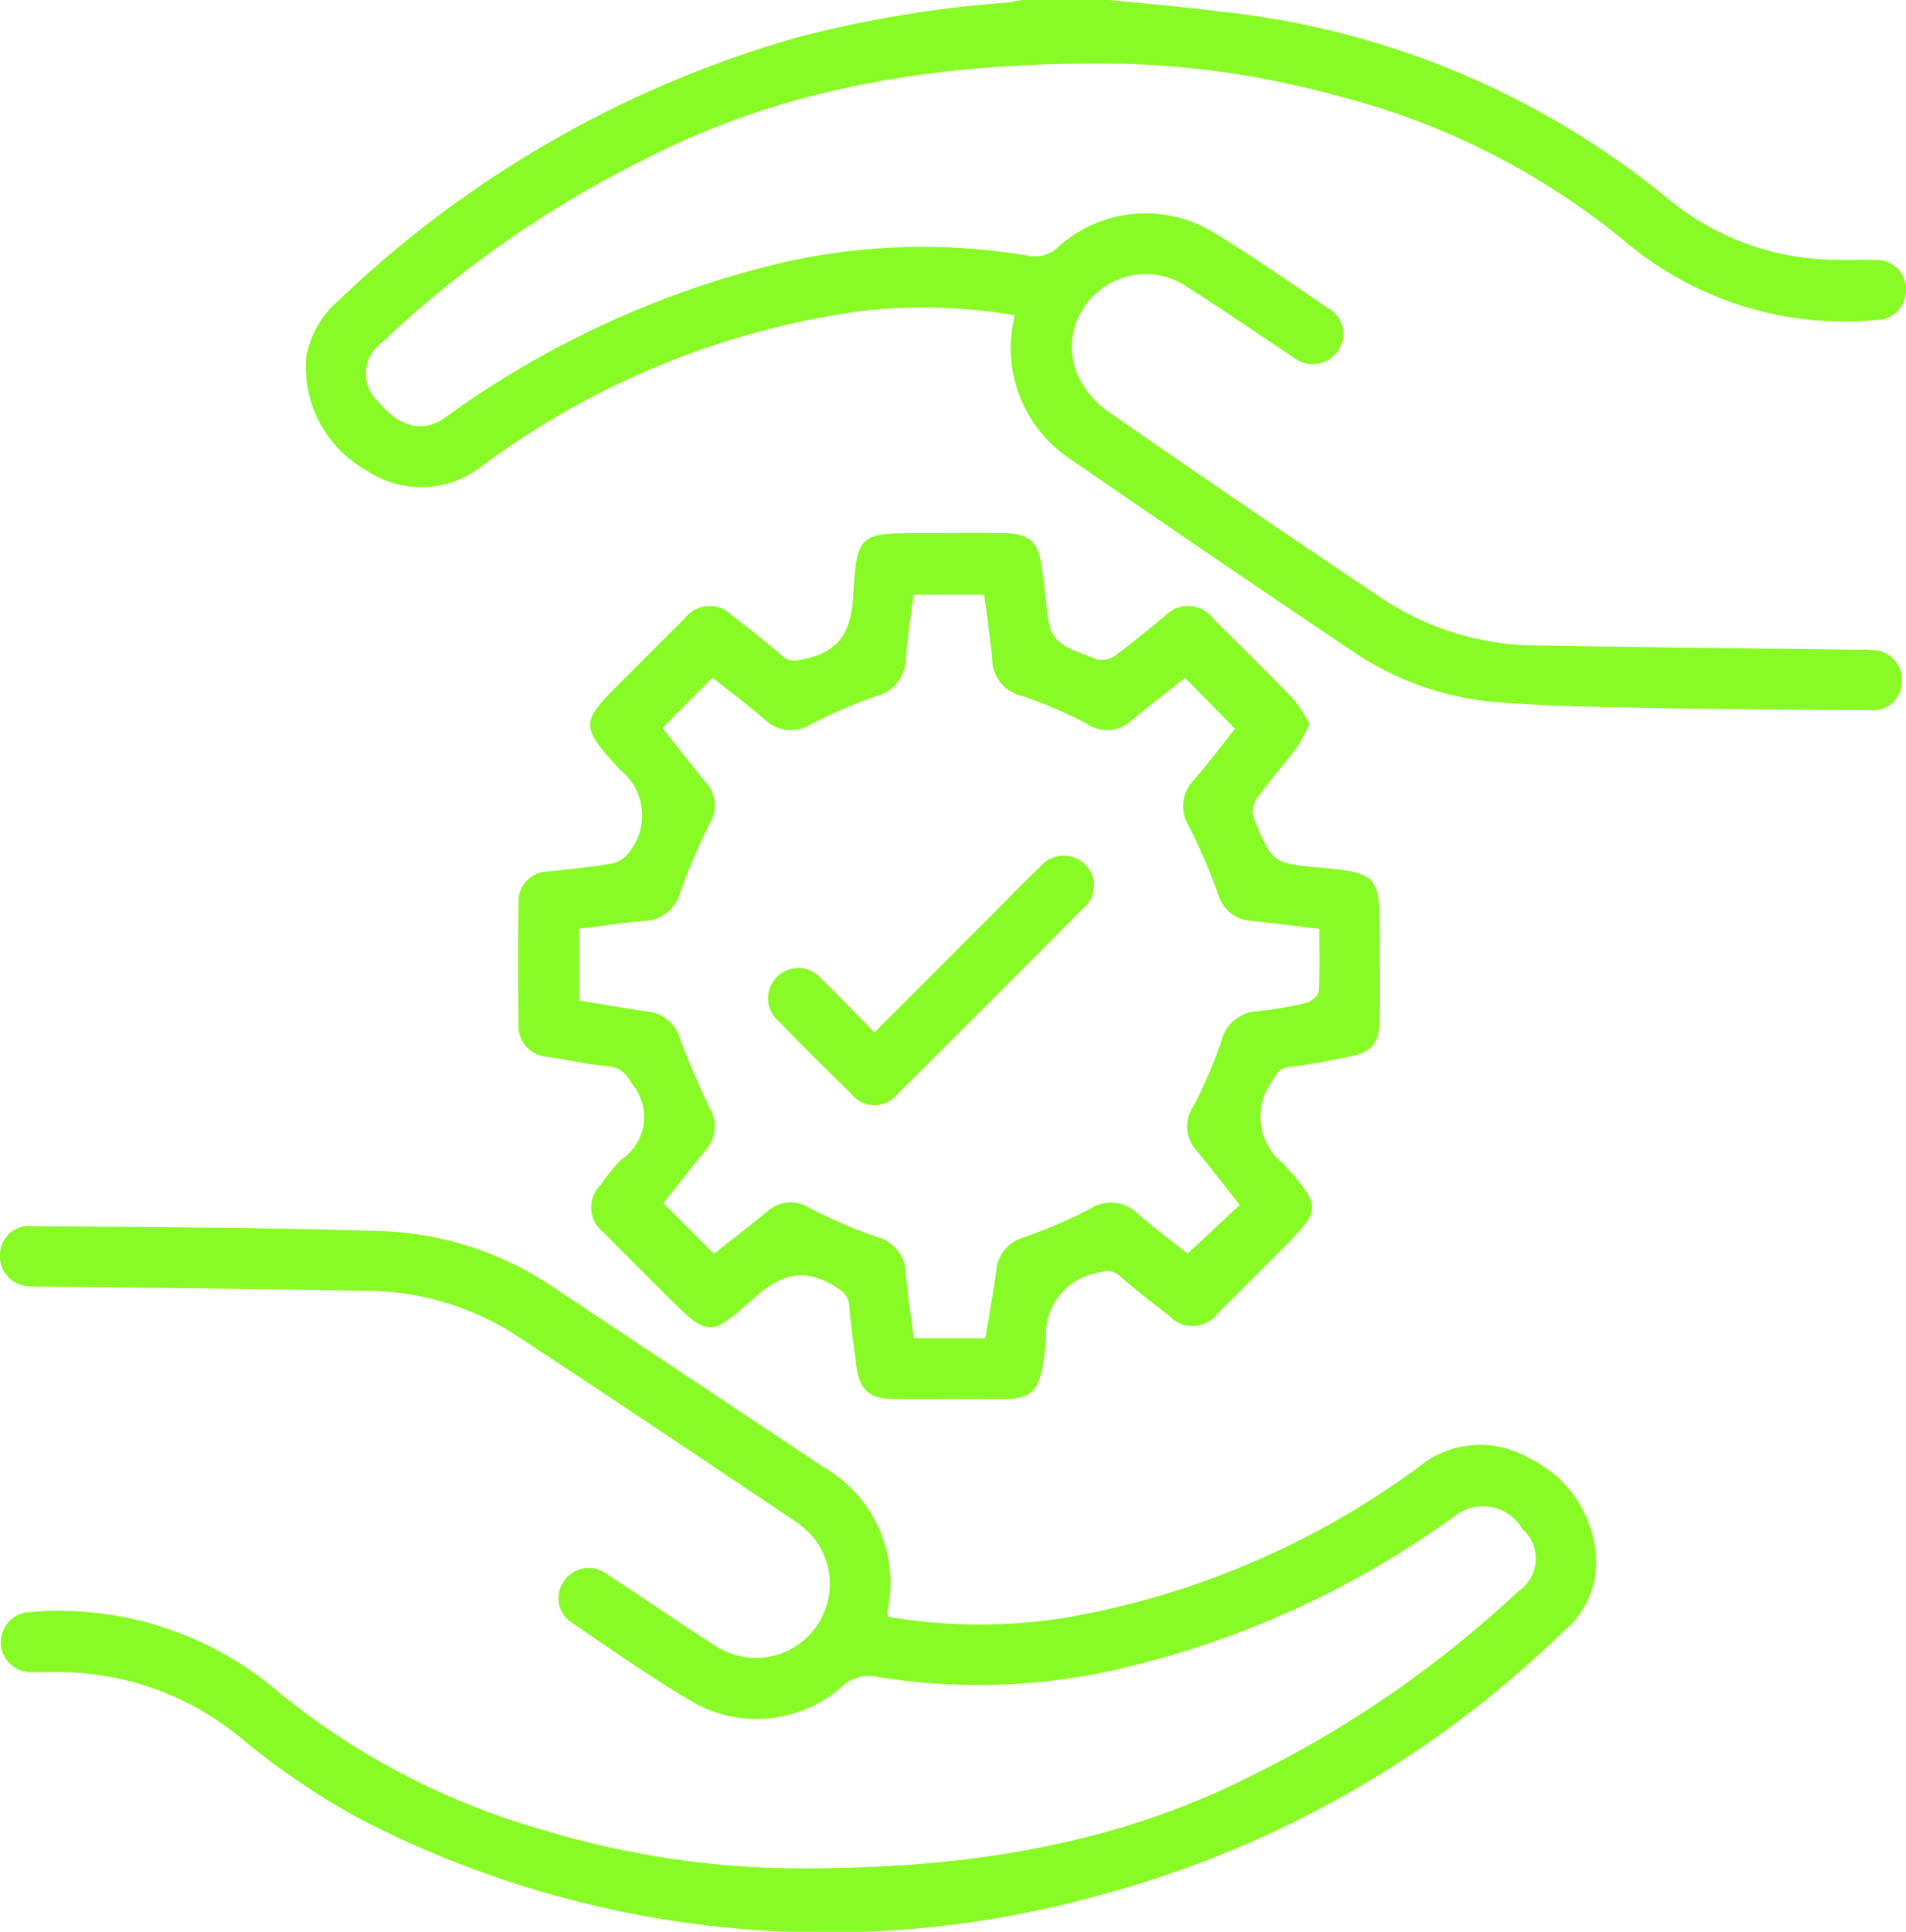 <svg id="Group_47" data-name="Group 47" xmlns="http://www.w3.org/2000/svg" xmlns:xlink="http://www.w3.org/1999/xlink" width="67.752" height="68.641" viewBox="0 0 67.752 68.641">
  <defs>
    <clipPath id="clip-path">
      <rect id="Rectangle_51" data-name="Rectangle 51" width="67.752" height="68.641" fill="#88fa25"/>
    </clipPath>
  </defs>
  <g id="Group_46" data-name="Group 46" clip-path="url(#clip-path)">
    <path id="Path_253" data-name="Path 253" d="M89.182,0c1.284.132,2.572.234,3.852.4A30.039,30.039,0,0,1,109,7.029a9.431,9.431,0,0,0,5.979,2.2c.469.015.939-.007,1.407.009a1.027,1.027,0,0,1,1.106,1.01,1.047,1.047,0,0,1-1.073,1.123,12.084,12.084,0,0,1-8.752-2.664A26.24,26.24,0,0,0,97.33,3.417a31.6,31.6,0,0,0-7.664-1.151C83.781,2.174,78.04,2.9,72.716,5.634a38.344,38.344,0,0,0-9.42,6.559,1.35,1.35,0,0,0-.073,2.108c.723.88,1.564,1.086,2.32.553A33.649,33.649,0,0,1,76.981,9.472a22.5,22.5,0,0,1,9.237-.4,1.223,1.223,0,0,0,1.148-.3,4.643,4.643,0,0,1,5.54-.5c1.371.837,2.693,1.755,4.022,2.659a1.053,1.053,0,0,1,.363,1.559,1.094,1.094,0,0,1-1.6.181c-1.27-.832-2.519-1.7-3.8-2.512a2.6,2.6,0,0,0-3.012.126,2.55,2.55,0,0,0-.868,2.938,3.231,3.231,0,0,0,1.043,1.338q4.864,3.388,9.792,6.683a9.985,9.985,0,0,0,5.493,1.691c3.753.065,7.506.1,11.259.149.224,0,.448-.006.67.013a1.063,1.063,0,0,1,1.089,1.113,1.035,1.035,0,0,1-1.162,1.021c-2.435-.013-4.871-.023-7.305-.07-2.008-.039-4.022-.059-6.022-.219a10.671,10.671,0,0,1-5.111-1.849q-5-3.36-9.967-6.784A4.724,4.724,0,0,1,85.821,11.2a19.634,19.634,0,0,0-5.39-.159,29.248,29.248,0,0,0-13.554,5.52,3.488,3.488,0,0,1-4.126.139,4.2,4.2,0,0,1-2.115-4.042,3.43,3.43,0,0,1,1.154-1.987A38.967,38.967,0,0,1,78.065,1.335,40.991,40.991,0,0,1,85.442.1c.22-.02.438-.068.656-.1Z" transform="translate(-49.746)" fill="#88fa25"/>
    <path id="Path_254" data-name="Path 254" d="M31.566,257.1a19.264,19.264,0,0,0,6.387.02A29.692,29.692,0,0,0,50.4,251.8a3.434,3.434,0,0,1,3.94-.34,4.173,4.173,0,0,1,2.4,3.815,3.175,3.175,0,0,1-1.153,2.332A37.546,37.546,0,0,1,39.058,267a36.113,36.113,0,0,1-26.277-2.724,26.7,26.7,0,0,1-4.251-2.894,10.182,10.182,0,0,0-6.619-2.314c-.268,0-.536.009-.8,0a1.067,1.067,0,1,1-.032-2.134A11.981,11.981,0,0,1,9.69,259.6a26.082,26.082,0,0,0,9.7,5.1,31.659,31.659,0,0,0,8.306,1.332c5.884.09,11.627-.622,16.952-3.366a38.819,38.819,0,0,0,9.32-6.471,1.387,1.387,0,0,0,.157-2.2,1.625,1.625,0,0,0-2.431-.461,33.017,33.017,0,0,1-12.705,5.591,22.611,22.611,0,0,1-7.8.115,1.371,1.371,0,0,0-1.264.346,4.586,4.586,0,0,1-5.311.538c-1.459-.861-2.851-1.839-4.254-2.792a1.031,1.031,0,0,1-.334-1.466,1.058,1.058,0,0,1,1.528-.29c1.313.847,2.594,1.745,3.914,2.581a2.627,2.627,0,0,0,3.466-3.846,3.387,3.387,0,0,0-.75-.659c-3.265-2.186-6.526-4.378-9.812-6.533a9.874,9.874,0,0,0-5.318-1.6c-3.775-.069-7.55-.1-11.325-.149-.223,0-.448.007-.67-.013A1.061,1.061,0,0,1,0,244.219a1.02,1.02,0,0,1,1.114-1c4.177.045,8.356.047,12.531.182a11.6,11.6,0,0,1,6.087,2.033q4.77,3.169,9.534,6.345a4.744,4.744,0,0,1,2.284,5.1,1.071,1.071,0,0,0,.015.225" transform="translate(0.001 -199.655)" fill="#88fa25"/>
    <path id="Path_255" data-name="Path 255" d="M130.938,112.5a6.357,6.357,0,0,1-.444.83c-.472.623-.992,1.21-1.446,1.845a.839.839,0,0,0-.089.689c.657,1.6.669,1.591,2.41,1.753,1.962.182,2.062.293,2.062,2.289,0,1.028.008,2.056,0,3.083-.01.883-.28,1.193-1.152,1.355-.68.126-1.359.276-2.045.345-.386.039-.475.264-.648.54a2.123,2.123,0,0,0,.417,2.9c1.419,1.578,1.348,1.642-.15,3.14-.727.727-1.448,1.459-2.182,2.178a1.114,1.114,0,0,1-1.712.1c-.6-.466-1.2-.931-1.775-1.428-.28-.243-.5-.184-.829-.1a2.212,2.212,0,0,0-1.785,2.311c-.179,2.441-.658,2.157-2.549,2.162-.961,0-1.922.01-2.882,0-.864-.011-1.2-.323-1.313-1.185-.092-.708-.194-1.416-.251-2.128-.029-.363-.213-.5-.507-.682-1.116-.7-1.948-.428-2.9.428-1.569,1.413-1.631,1.345-3.14-.161-.728-.726-1.459-1.449-2.178-2.183a1.118,1.118,0,0,1-.095-1.714,5.8,5.8,0,0,1,.717-.883,1.818,1.818,0,0,0,.41-2.65c-.233-.37-.4-.617-.863-.662-.731-.071-1.454-.228-2.182-.341a1.078,1.078,0,0,1-1.018-1.13c-.022-1.452-.027-2.9,0-4.356a1.053,1.053,0,0,1,1.048-1.094c.776-.087,1.556-.159,2.325-.293a1.016,1.016,0,0,0,.578-.424,2.068,2.068,0,0,0-.344-2.9c-1.478-1.612-1.4-1.685.154-3.236.711-.711,1.419-1.425,2.137-2.129a1.117,1.117,0,0,1,1.713-.1c.584.45,1.172.9,1.72,1.388.319.286.565.2.942.114,1.238-.294,1.56-1.087,1.627-2.259.124-2.15.228-2.186,2.352-2.186.983,0,1.966-.005,2.949,0,.96.007,1.287.3,1.4,1.236.034.266.081.53.108.8.178,1.821.173,1.831,1.87,2.453a.81.81,0,0,0,.634-.142c.6-.433,1.155-.916,1.735-1.37a1.128,1.128,0,0,1,1.764.081c.954.941,1.908,1.884,2.838,2.849a5.315,5.315,0,0,1,.564.874m-23.005.133c.534.672,1.04,1.323,1.561,1.962a1.2,1.2,0,0,1,.135,1.423,21.8,21.8,0,0,0-1.054,2.45,1.363,1.363,0,0,1-1.308,1.033c-.753.065-1.5.18-2.281.276v2.552c.827.134,1.637.272,2.449.394a1.3,1.3,0,0,1,1.111.924c.322.853.685,1.692,1.078,2.515a1.252,1.252,0,0,1-.15,1.484c-.525.634-1.027,1.287-1.5,1.88l1.8,1.8c.608-.483,1.26-.987,1.9-1.511a1.232,1.232,0,0,1,1.483-.121,19.172,19.172,0,0,0,2.384,1.028,1.358,1.358,0,0,1,1.048,1.294c.068.769.186,1.533.283,2.309h2.544c.132-.8.278-1.585.385-2.376a1.343,1.343,0,0,1,.983-1.207,18.261,18.261,0,0,0,2.331-1,1.366,1.366,0,0,1,1.714.154c.6.52,1.238.993,1.78,1.423l1.851-1.728c-.522-.659-1.022-1.315-1.549-1.947a1.256,1.256,0,0,1-.108-1.54,16.28,16.28,0,0,0,1-2.324,1.374,1.374,0,0,1,1.279-1.072,13.679,13.679,0,0,0,1.714-.291c.185-.045.458-.255.468-.4.049-.73.022-1.464.022-2.235-.836-.1-1.609-.205-2.384-.282a1.308,1.308,0,0,1-1.216-.966,20.43,20.43,0,0,0-1.028-2.391,1.336,1.336,0,0,1,.173-1.655c.518-.6,1-1.239,1.46-1.819l-1.775-1.807c-.643.51-1.3,1.011-1.93,1.536a1.257,1.257,0,0,1-1.54.106,15.837,15.837,0,0,0-2.323-1,1.336,1.336,0,0,1-1.061-1.277c-.068-.771-.186-1.536-.285-2.32h-2.51c-.1.77-.218,1.516-.276,2.267a1.393,1.393,0,0,1-1.08,1.346,16.66,16.66,0,0,0-2.266.978,1.338,1.338,0,0,1-1.658-.147c-.606-.521-1.247-1-1.866-1.495l-1.785,1.789" transform="translate(-84.386 -86.784)" fill="#88fa25"/>
    <path id="Path_256" data-name="Path 256" d="M156.224,176.024l4.291-4.294c.537-.537,1.066-1.082,1.614-1.608a1.086,1.086,0,0,1,1.556-.1,1.045,1.045,0,0,1-.047,1.6q-3.281,3.306-6.587,6.586a1.041,1.041,0,0,1-1.647-.009q-1.3-1.261-2.56-2.557a1.074,1.074,0,1,1,1.494-1.531c.625.6,1.224,1.236,1.886,1.91" transform="translate(-125.145 -139.338)" fill="#88fa25"/>
  </g>
</svg>
